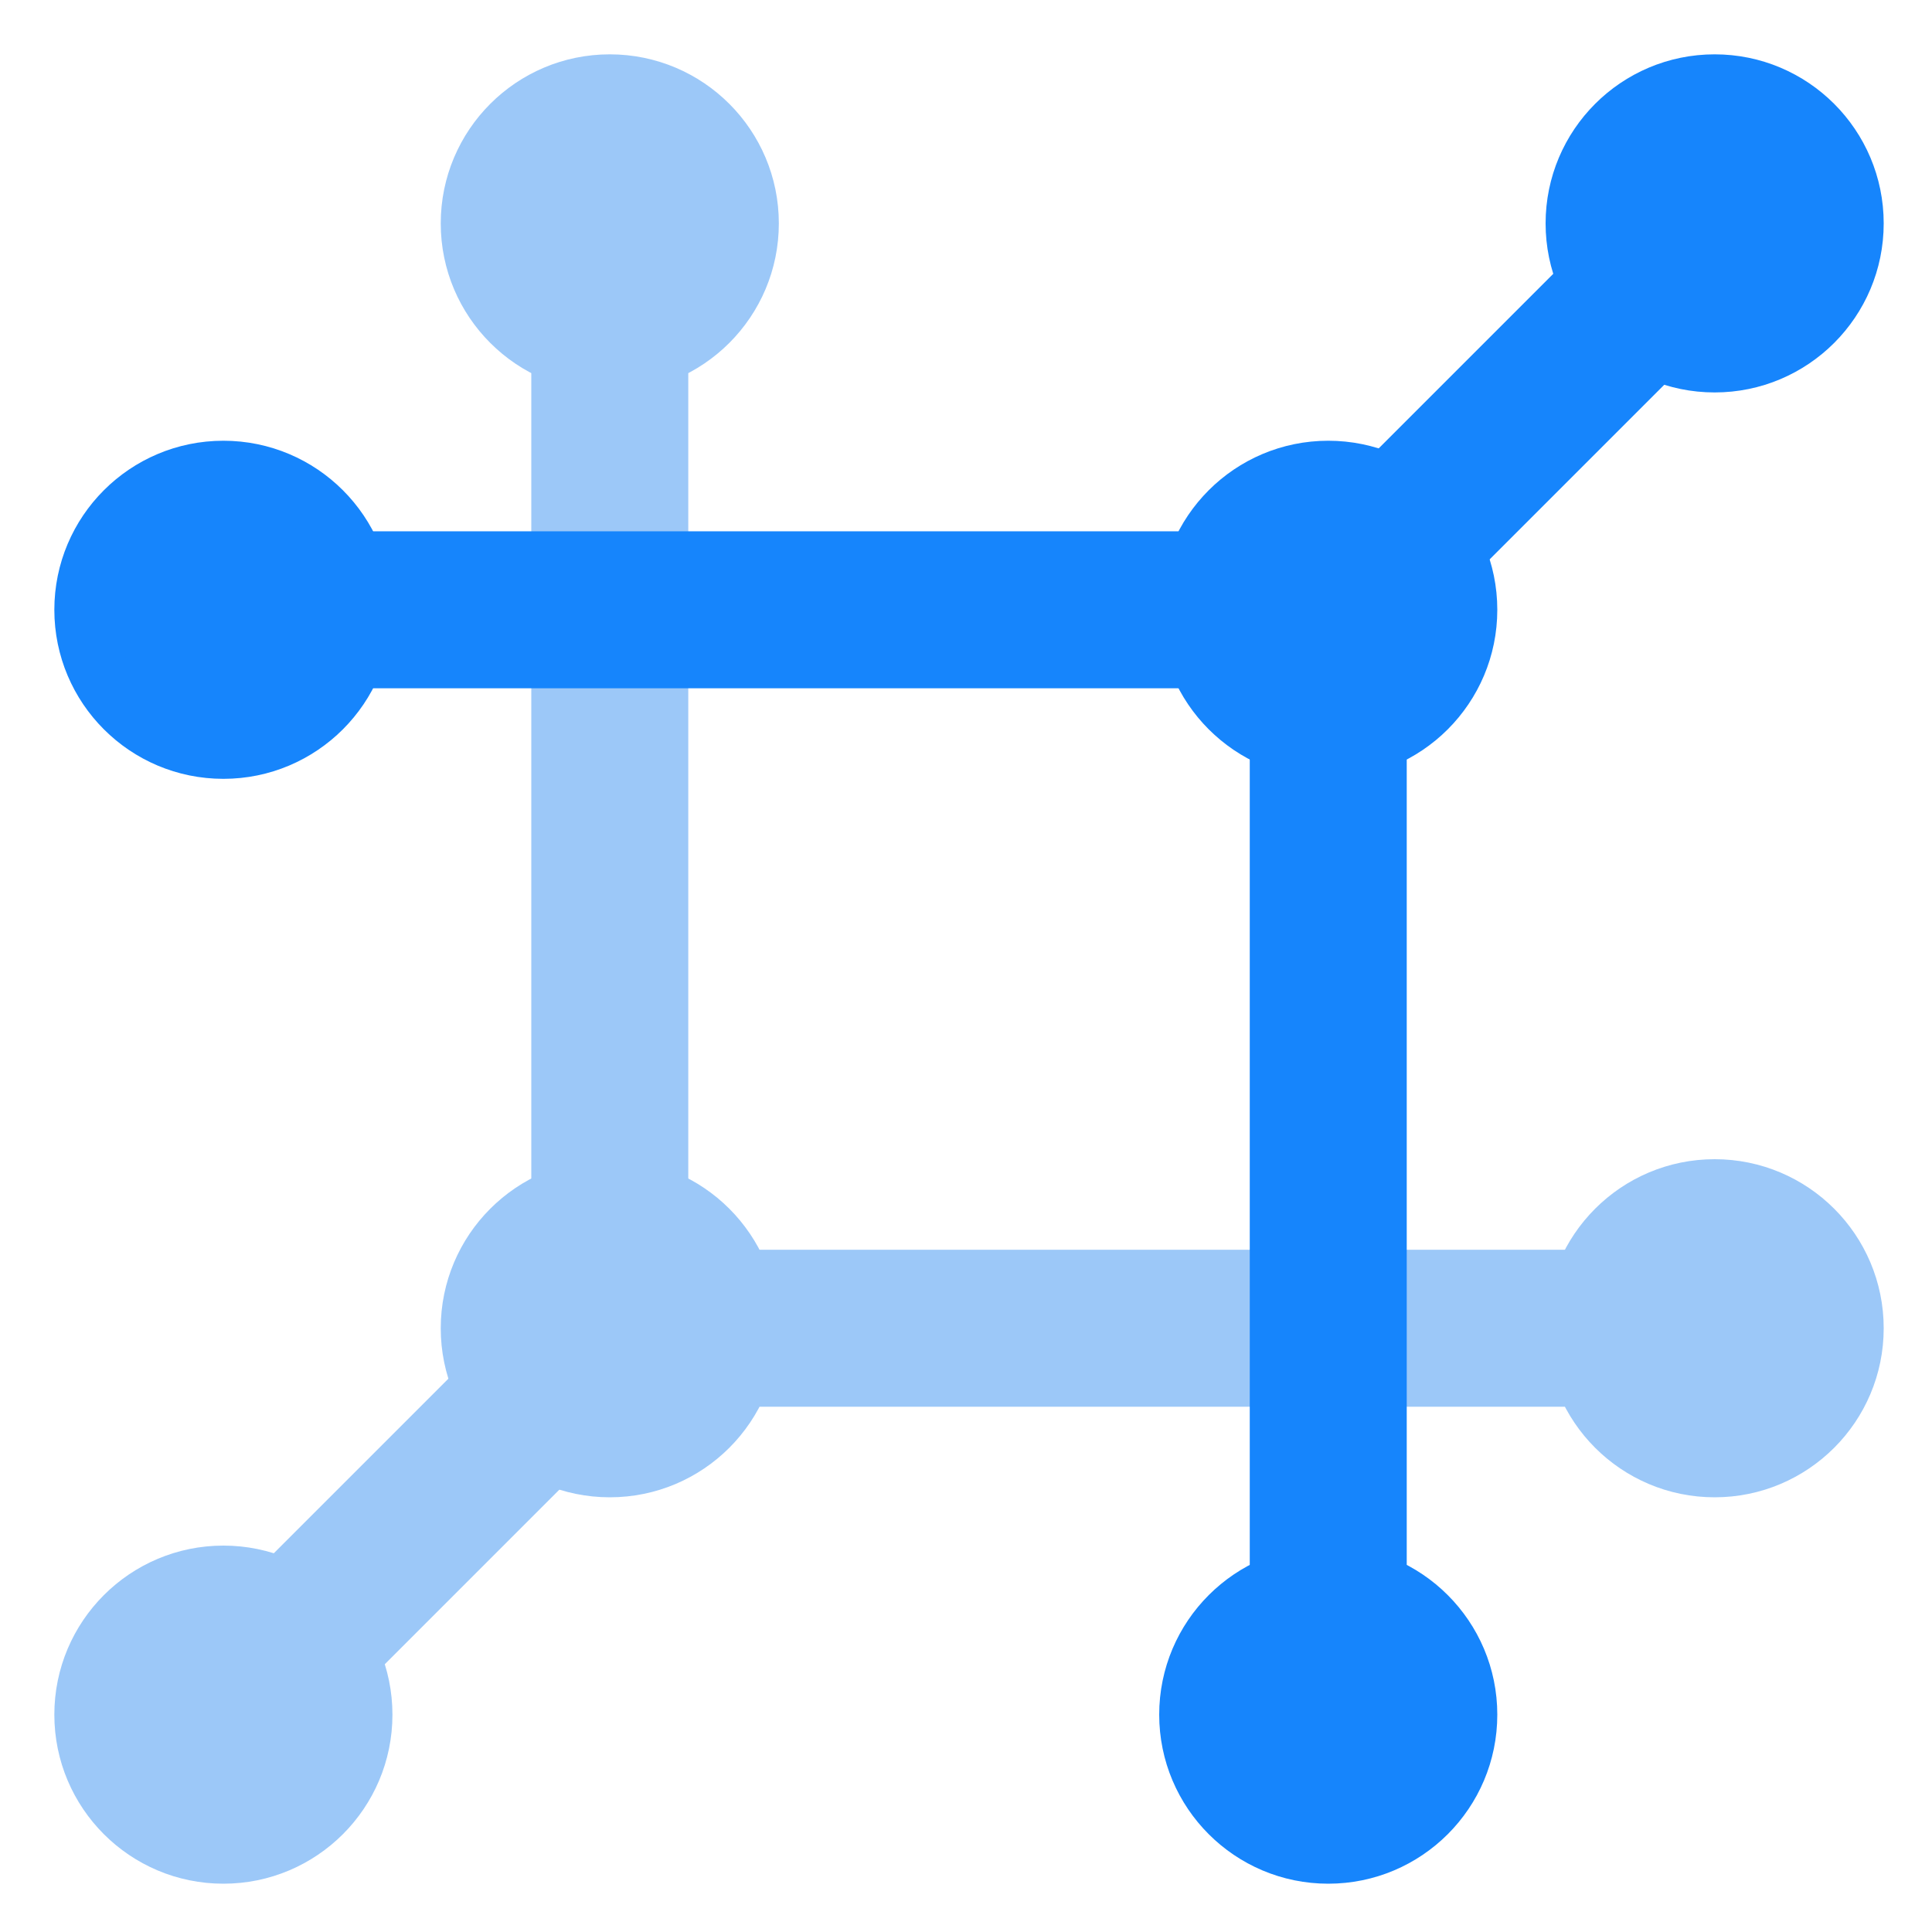 <?xml version="1.0" encoding="utf-8"?>
<svg xmlns="http://www.w3.org/2000/svg" width="32" height="32" viewBox="0 0 32 32" fill="none">
<g clip-path="url(#clip0_163_3)">
<path d="M3.7 30.7C4.97 30.7 6 29.67 6 28.4C6 27.13 4.97 26.1 3.7 26.1C2.43 26.1 1.4 27.13 1.4 28.4C1.4 29.67 2.43 30.7 3.7 30.7Z" fill="#9CC8F8" stroke="#9CC8F8"/>
<path d="M10.1 6C11.37 6 12.4 4.97 12.4 3.7C12.4 2.43 11.37 1.4 10.1 1.4C8.83 1.4 7.8 2.43 7.8 3.7C7.8 4.97 8.83 6 10.1 6Z" fill="#9CC8F8" stroke="#9CC8F8"/>
<path d="M10.1 24.3C11.37 24.3 12.4 23.27 12.4 22C12.4 20.73 11.37 19.7 10.1 19.7C8.83 19.7 7.8 20.73 7.8 22C7.8 23.27 8.83 24.3 10.1 24.3Z" fill="#9CC8F8" stroke="#9CC8F8"/>
<path d="M28.4 24.3C29.67 24.3 30.7 23.27 30.7 22C30.7 20.73 29.67 19.7 28.4 19.7C27.13 19.7 26.1 20.73 26.1 22C26.1 23.27 27.13 24.3 28.4 24.3Z" fill="#9CC8F8" stroke="#9CC8F8"/>
<path d="M10.9 3.7H9.3V21.7H10.9V3.7Z" fill="#9CC8F8" stroke="#9CC8F8"/>
<path d="M28.1 21.2H10.1V22.8H28.1V21.2Z" fill="#9CC8F8" stroke="#9CC8F8"/>
<path d="M11.231 22L10.1 20.869L3.736 27.233L4.867 28.364L11.231 22Z" fill="#9CC8F8" stroke="#9CC8F8"/>
<path d="M28.4 6C29.67 6 30.7 4.97 30.7 3.7C30.7 2.43 29.67 1.4 28.4 1.4C27.13 1.4 26.1 2.43 26.1 3.7C26.1 4.97 27.13 6 28.4 6Z" fill="#1685FC" stroke="#1685FC"/>
<path d="M3.7 12.4C4.97 12.4 6 11.37 6 10.1C6 8.83 4.97 7.8 3.7 7.8C2.43 7.8 1.4 8.83 1.4 10.1C1.4 11.37 2.43 12.4 3.7 12.4Z" fill="#1685FC" stroke="#1685FC"/>
<path d="M22 12.4C23.27 12.4 24.3 11.37 24.3 10.1C24.3 8.83 23.27 7.8 22 7.8C20.73 7.8 19.7 8.83 19.7 10.1C19.7 11.37 20.73 12.4 22 12.4Z" fill="#1685FC" stroke="#1685FC"/>
<path d="M22 30.7C23.27 30.7 24.3 29.67 24.3 28.4C24.3 27.13 23.27 26.1 22 26.1C20.73 26.1 19.7 27.13 19.7 28.4C19.7 29.67 20.73 30.7 22 30.7Z" fill="#1685FC" stroke="#1685FC"/>
<path d="M21.7 9.3H3.7V10.9H21.7V9.3Z" fill="#1685FC" stroke="#1685FC"/>
<path d="M22.8 10.1H21.2V28.1H22.8V10.1Z" fill="#1685FC" stroke="#1685FC"/>
<path d="M20.869 10.1L22 11.231L28.364 4.867L27.233 3.736L20.869 10.1Z" fill="#1685FC" stroke="#1685FC"/>
</g>
<defs>
<clipPath id="clip0_163_3">
<rect width="32" height="32" fill="white"/>
</clipPath>
</defs>
</svg>